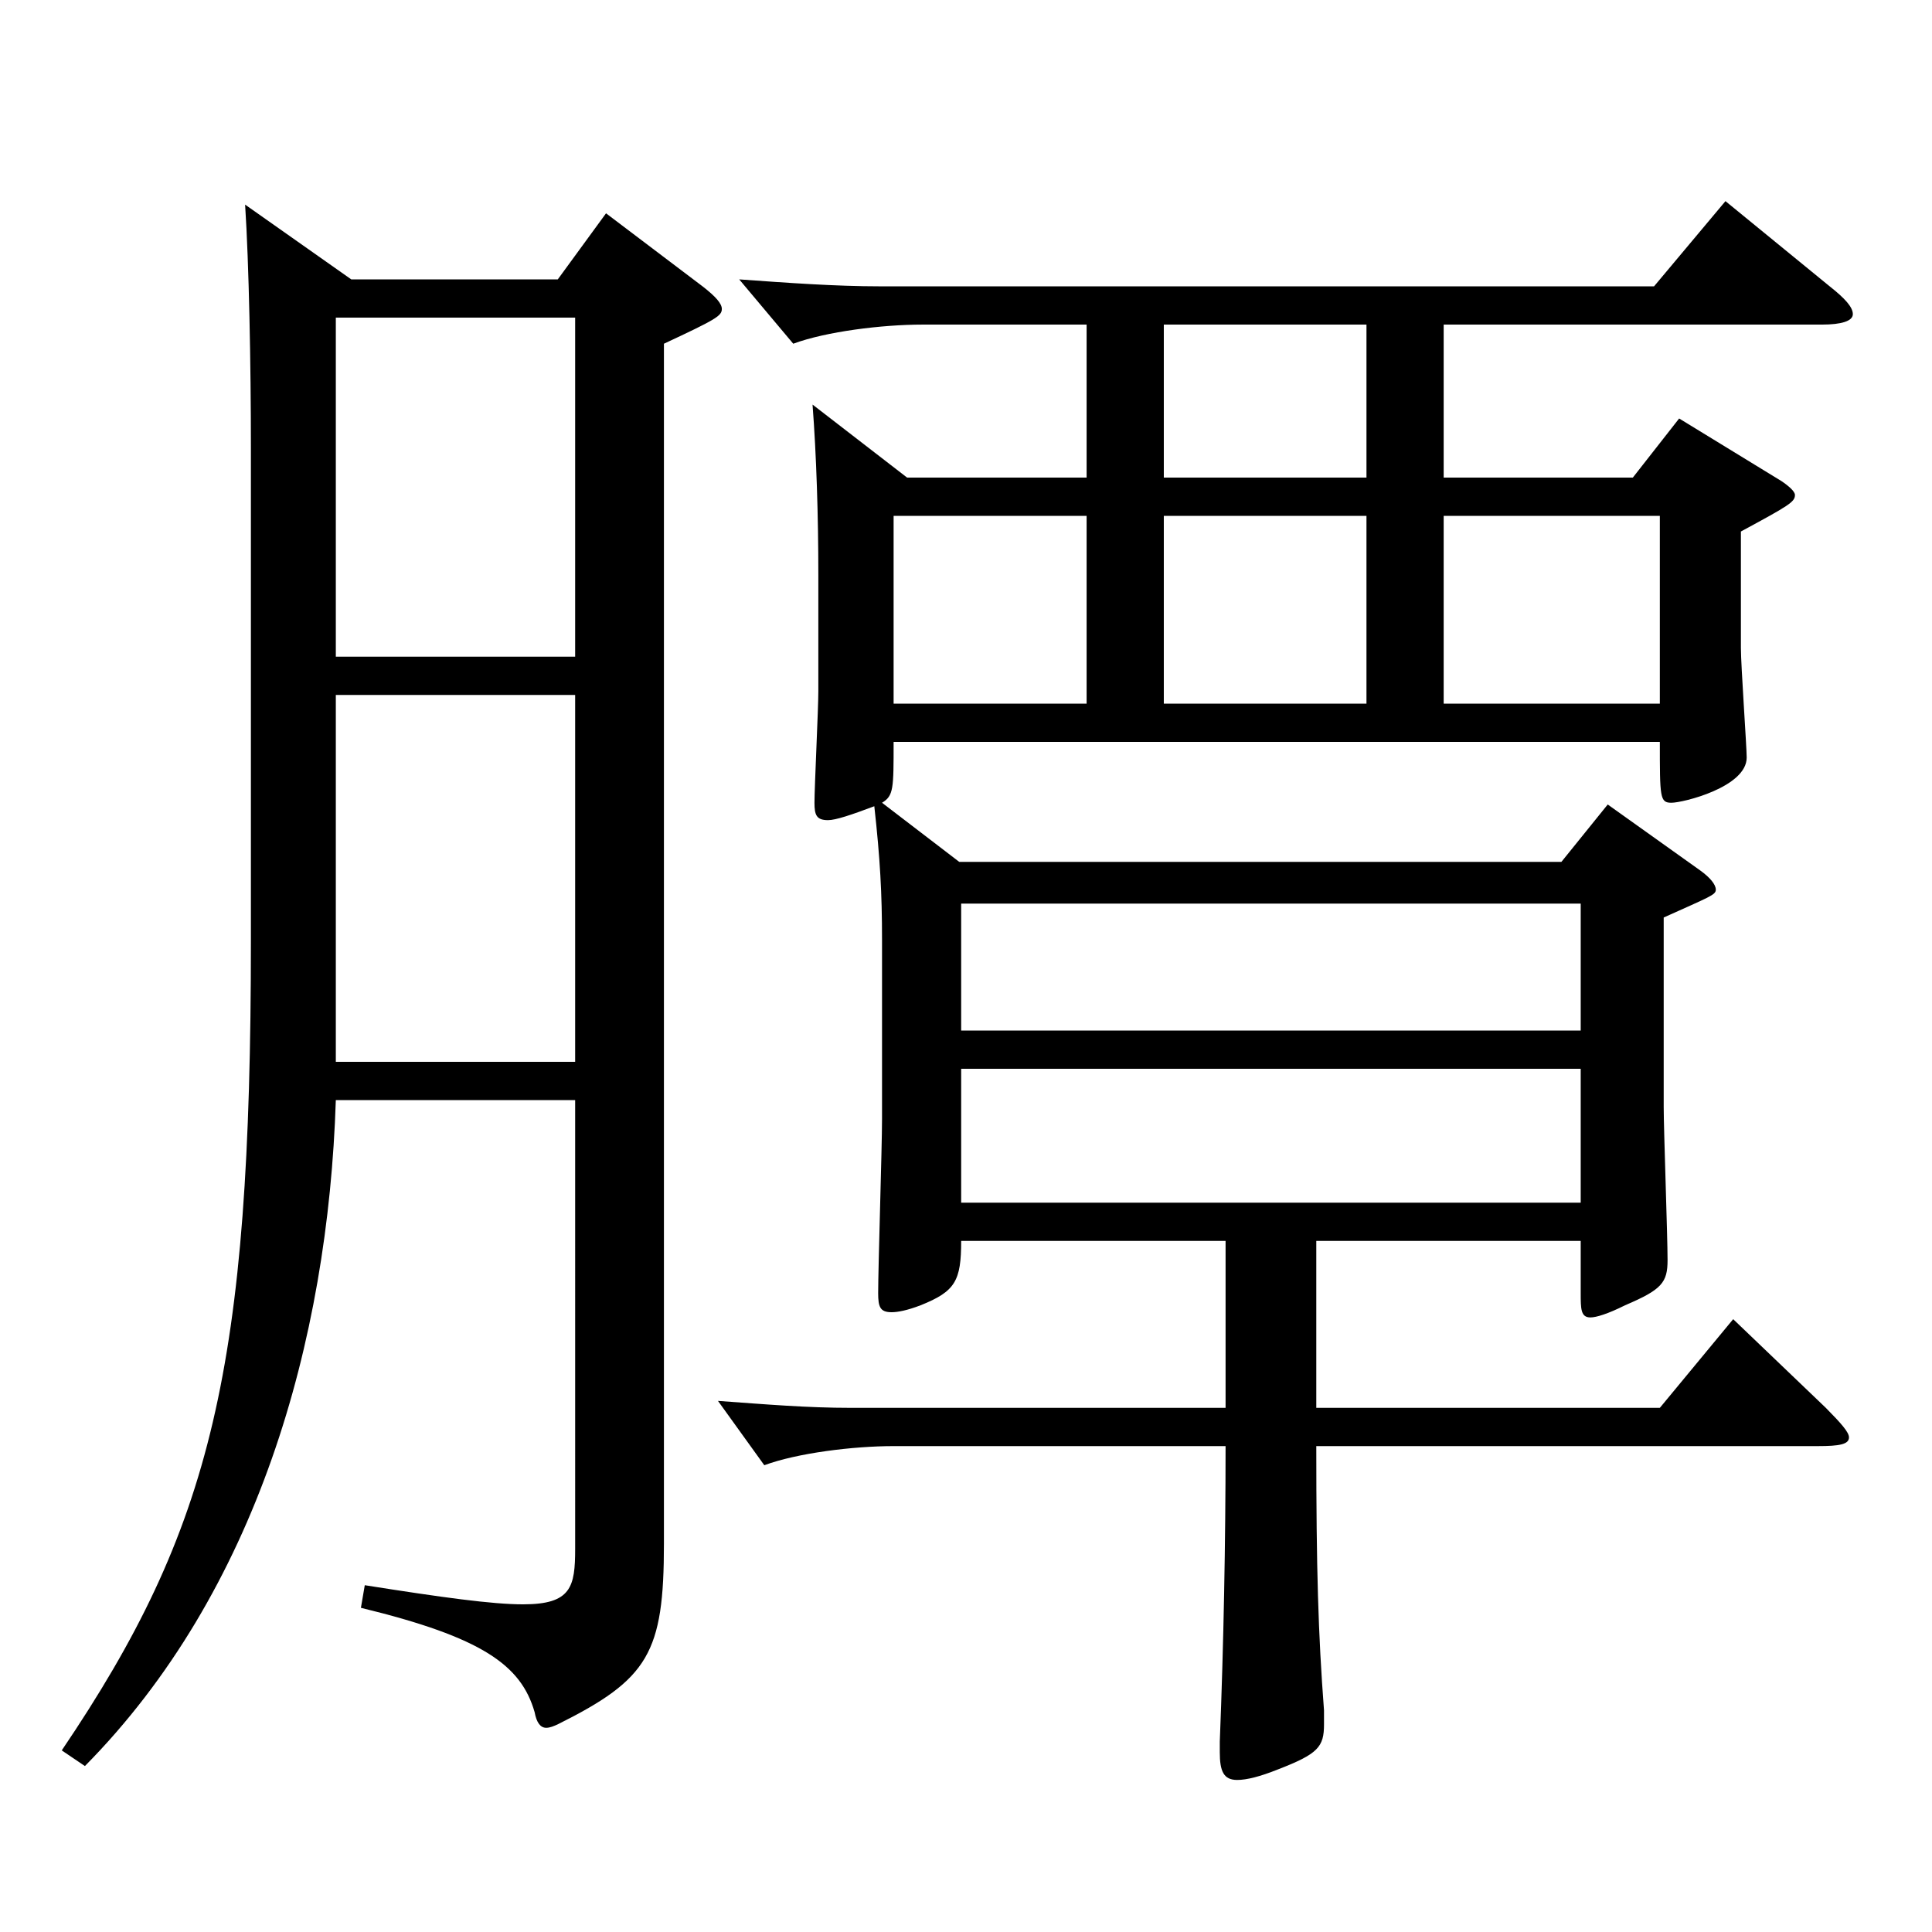 <?xml version="1.0" encoding="utf-8"?>
<!-- Generator: Adobe Illustrator 16.0.0, SVG Export Plug-In . SVG Version: 6.00 Build 0)  -->
<!DOCTYPE svg PUBLIC "-//W3C//DTD SVG 1.1//EN" "http://www.w3.org/Graphics/SVG/1.1/DTD/svg11.dtd">
<svg version="1.1" id="图层_1" xmlns="http://www.w3.org/2000/svg" xmlns:xlink="http://www.w3.org/1999/xlink" x="0px" y="0px"
	 width="1000px" height="1000px" viewBox="0 0 1000 1000" enable-background="new 0 0 1000 1000" xml:space="preserve">
<path d="M173.821,569.406c-3.996,125.099-40.959,254.698-129.869,344.697l-11.988-8.1c77.922-115.199,97.901-197.999,97.901-419.397
	V231.908c0-43.2-0.999-95.399-2.997-125.999l54.944,38.699h106.893l24.975-34.2l49.95,37.8c6.993,5.4,9.989,9,9.989,11.7
	c0,3.601-2.996,5.4-29.97,18v620.996c0,56.699-7.991,70.199-54.944,93.6c-1.998,0.899-3.996,1.8-5.994,1.8
	c-2.997,0-4.995-2.7-5.994-8.101c-6.992-24.3-26.973-38.699-89.909-53.999l1.998-11.7c39.96,6.3,65.934,9.9,81.918,9.9
	c24.975,0,26.973-9,26.973-28.8V569.406H173.821z M173.821,339.907h123.875V164.408H173.821V339.907z M297.696,359.707H173.821
	v189.898h123.875V359.707z M562.429,168.008h-84.914c-20.979,0-49.949,3.601-66.933,9.9l-27.972-33.3
	c24.975,1.8,49.95,3.6,72.927,3.6h400.596l36.963-44.1l53.945,44.1c7.992,6.301,11.988,10.801,11.988,14.4
	s-5.994,5.399-15.983,5.399H747.243v79.2h97.901l23.976-30.6l52.946,32.399c3.996,2.7,6.993,5.399,6.993,7.2
	c0,3.6-2.997,5.399-27.972,18.899v60.3c0,9,2.997,51.3,2.997,56.7c0,15.3-32.967,23.399-38.961,23.399s-5.994-2.7-5.994-31.5h-396.6
	c0,24.3,0,27.9-5.994,31.5l39.96,30.6h311.686l23.976-29.699l47.952,34.199c4.994,3.601,7.991,7.2,7.991,9.9
	c0,2.699-2.997,3.6-26.973,14.399v98.1c0,11.7,1.998,66.6,1.998,79.199c0,11.7-2.997,15.3-21.978,23.4
	c-8.991,4.5-14.985,6.3-17.982,6.3c-4.995,0-4.995-4.5-4.995-12.601v-26.999H681.31v86.399h177.82l37.962-45.9l47.952,45.9
	c7.991,8.1,11.987,12.6,11.987,15.3c0,3.6-4.995,4.5-15.983,4.5H681.31c0,63.899,0.999,97.199,3.996,136.799v7.2
	c0,11.699-2.997,15.3-23.977,23.399c-8.99,3.6-15.983,5.4-20.979,5.4c-6.993,0-8.991-4.5-8.991-14.4v-5.399
	c1.998-50.4,2.997-103.5,2.997-152.999H462.53c-20.979,0-49.95,3.6-66.933,9.899l-23.977-33.3c24.976,1.8,45.954,3.601,68.931,3.601
	h193.805v-86.399H497.495c0,20.699-2.997,26.1-20.979,33.3c-6.993,2.699-11.987,3.6-14.984,3.6c-5.994,0-6.993-2.7-6.993-9.9
	c0-13.5,1.998-75.599,1.998-89.999v-92.699c0-24.3-0.999-42.3-3.996-69.3c-11.988,4.5-19.979,7.2-23.976,7.2
	c-5.994,0-6.993-2.7-6.993-9c0-8.1,1.998-48.6,1.998-57.6v-60.3c0-30.6-0.999-62.1-2.997-88.199l48.95,37.8h92.906V168.008z
	 M562.429,267.008H462.53v97.199h99.898V267.008z M497.495,467.706v65.7h320.676v-65.7H497.495z M497.495,553.206v69.3h320.676
	v-69.3H497.495z M707.283,168.008H602.389v79.2h104.895V168.008z M707.283,364.207v-97.199H602.389v97.199H707.283z
	 M747.243,267.008v97.199H859.13v-97.199H747.243z"/>
</svg>
